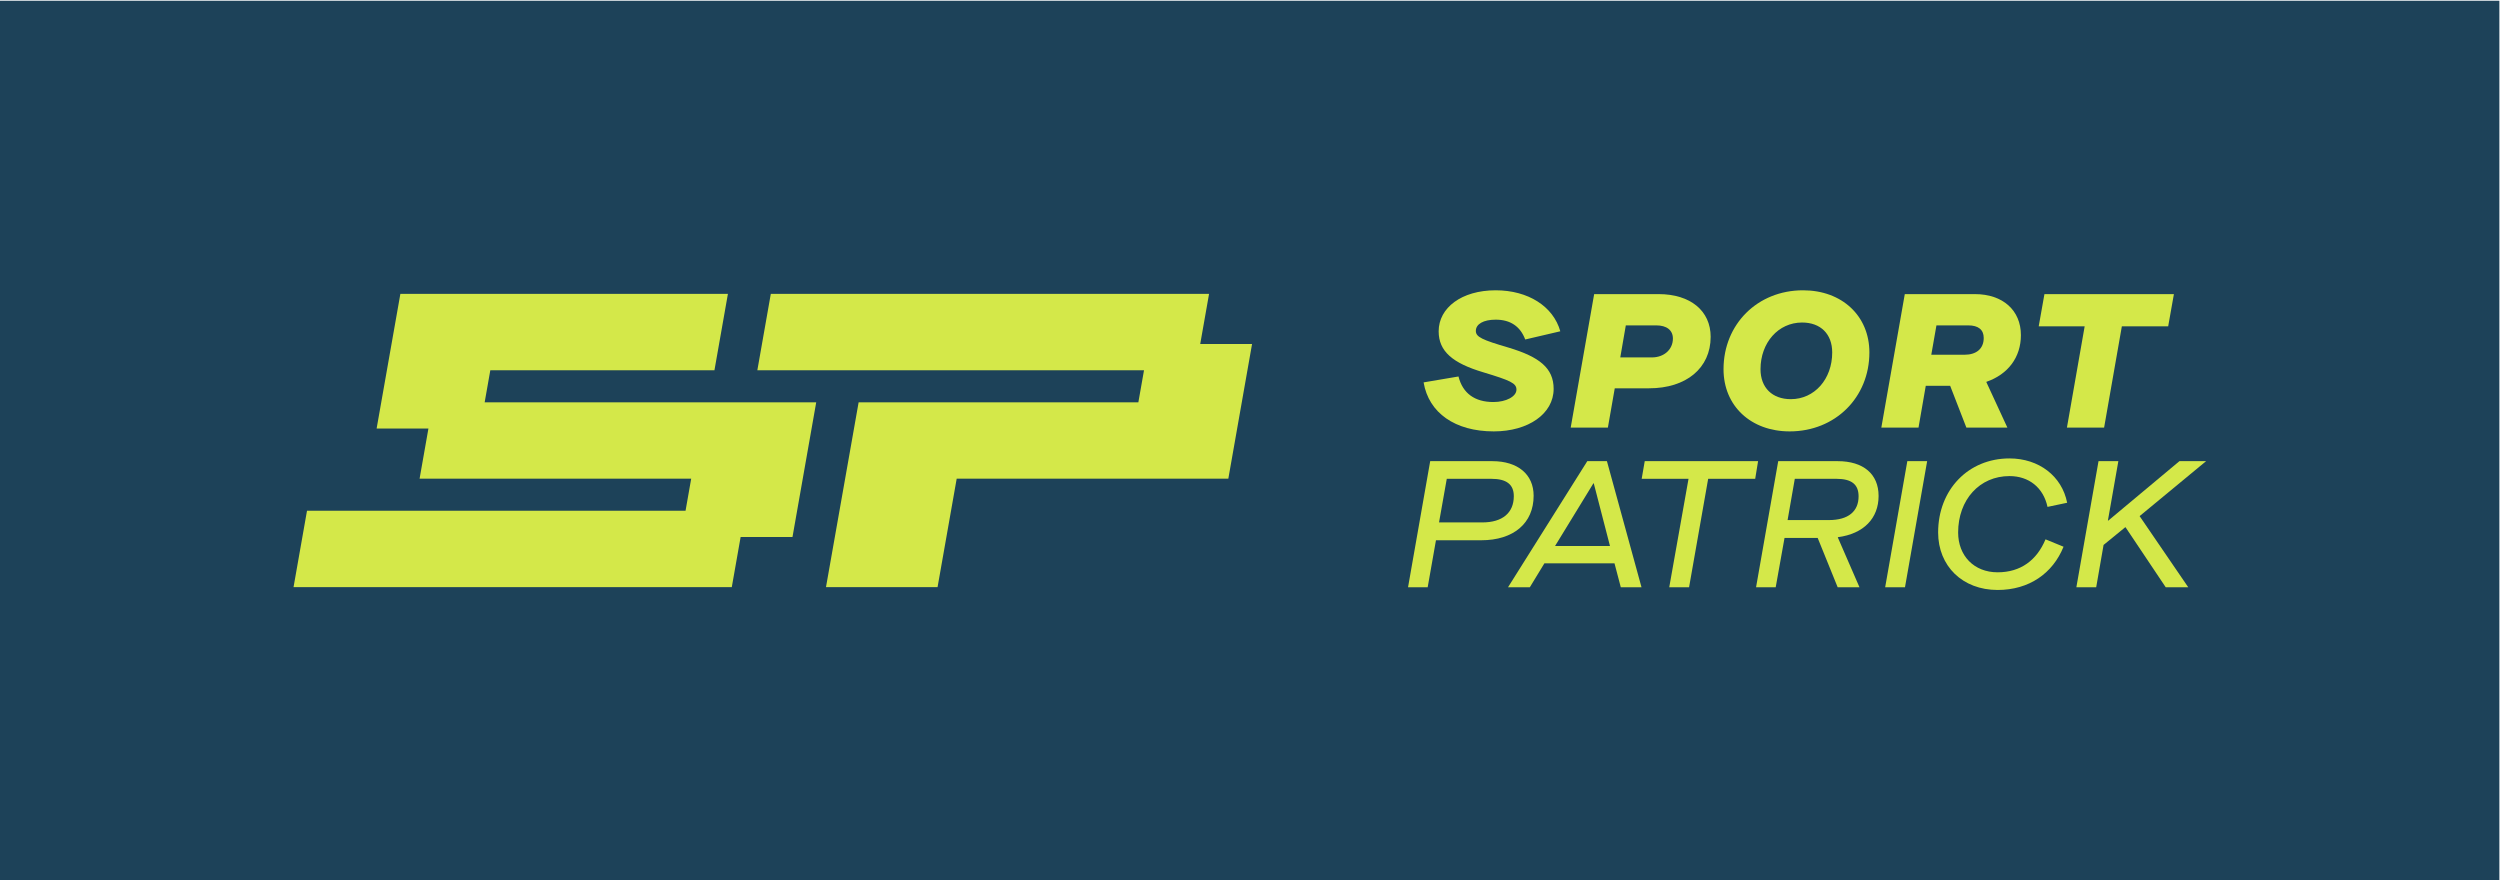<svg xmlns="http://www.w3.org/2000/svg" xml:space="preserve" viewBox="0 0 937.988 330.187">
  <defs>
    <clipPath id="a" clipPathUnits="userSpaceOnUse">
      <path d="M0 247.64h703.491V0H0Z"/>
    </clipPath>
  </defs>
  <path d="M0 0h703.491v247.5H0Z" style="fill:#1d4259;fill-opacity:1;fill-rule:nonzero;stroke:none" transform="matrix(1.333 0 0 -1.333 0 330.187)"/>
  <path d="M0 0h-14.59l2.489 14.113h-123.354l-3.79-21.498H-30.41l-1.592-9.026h-78.736l-9.187-52.022h31.404l5.384 30.524H-6.68Z" style="fill:#d4e849;fill-opacity:1;fill-rule:nonzero;stroke:none" transform="matrix(1.333 0 0 -1.333 469.767 129.067)"/>
  <path d="M0 0h-93.322l1.592 9.026h63.085l3.791 21.498h-92.192l-6.686-37.909h14.581l-2.488-14.113h76.45l-1.591-9.026h-106.546l-3.791-21.498h123.353l2.489 14.113h14.597z" style="fill:#d4e849;fill-opacity:1;fill-rule:nonzero;stroke:none" transform="matrix(1.333 0 0 -1.333 306.24 150.948)"/>
  <g clip-path="url(#a)" transform="matrix(1.333 0 0 -1.333 0 330.187)">
    <path d="m0 0 9.82 1.664c1.181-4.723 4.562-7.192 9.822-7.192 3.596 0 6.494 1.557 6.494 3.488 0 1.825-1.718 2.577-9.339 4.884C8.158 5.42 4.239 8.748 4.239 14.383c0 6.601 6.44 11.538 16.047 11.538 9.123 0 16.207-4.508 18.193-11.538l-9.875-2.308c-1.395 3.703-4.186 5.581-8.318 5.581-3.435 0-5.581-1.234-5.581-3.166 0-1.718 1.77-2.522 9.284-4.723 8.532-2.576 12.612-5.688 12.612-11.592 0-6.977-7.084-11.967-16.851-11.967C8.855-13.792 1.449-8.587 0 0" style="fill:#d4e849;fill-opacity:1;fill-rule:nonzero;stroke:none" transform="translate(400.696 140.072)"/>
    <path d="M0 0h8.908c3.381 0 5.904 2.201 5.904 5.313 0 2.362-1.77 3.704-4.669 3.704H1.557Zm-13.954-19.749 6.602 37.567h18.14c8.962 0 14.65-4.723 14.65-12.022 0-8.801-6.869-14.49-17.334-14.49h-9.659l-1.933-11.055z" style="fill:#d4e849;fill-opacity:1;fill-rule:nonzero;stroke:none" transform="translate(456.054 147.102)"/>
    <path d="M0 0c0 5.206-3.273 8.426-8.48 8.426-6.708 0-11.7-5.689-11.7-13.149 0-5.206 3.328-8.425 8.534-8.425C-4.992-13.148 0-7.513 0 0m-30.591-4.723c0 12.666 9.553 22.219 22.38 22.219 10.947 0 18.676-7.192 18.676-17.496 0-12.665-9.607-22.218-22.433-22.218-10.948 0-18.623 7.191-18.623 17.495" style="fill:#d4e849;fill-opacity:1;fill-rule:nonzero;stroke:none" transform="translate(515.707 148.497)"/>
    <path d="M0 0h9.338c3.381 0 5.42 1.717 5.42 4.723 0 2.308-1.502 3.542-4.347 3.542H1.449Zm-14.061-20.501 6.602 37.567h19.748c7.837 0 12.935-4.562 12.935-11.538 0-6.28-3.65-11.055-9.714-13.149v-.107l5.903-12.773H9.874L5.313-8.748h-6.87l-2.039-11.753z" style="fill:#d4e849;fill-opacity:1;fill-rule:nonzero;stroke:none" transform="translate(543.594 147.853)"/>
    <path d="m0 0 4.991 28.497H-7.943l1.611 9.07h36.44l-1.611-9.07h-13.04L10.465 0Z" style="fill:#d4e849;fill-opacity:1;fill-rule:nonzero;stroke:none" transform="translate(581.773 127.353)"/>
    <path d="M0 0h12.173c5.679 0 8.875 2.688 8.875 7.405 0 3.297-2.079 4.869-6.29 4.869H2.181Zm-8.724-18.258 6.238 35.502h17.499c7.151 0 11.614-3.702 11.614-9.738 0-7.708-5.63-12.527-14.76-12.527H-.862l-2.333-13.237z" style="fill:#d4e849;fill-opacity:1;fill-rule:nonzero;stroke:none" transform="translate(405.038 100.657)"/>
    <path d="M0 0h15.469l-4.565 17.65h-.101zm18.513-11.615-1.776 6.746h-19.73l-4.108-6.746h-6.137L9.079 23.888h5.527l9.738-35.503z" style="fill:#d4e849;fill-opacity:1;fill-rule:nonzero;stroke:none" transform="translate(437.69 94.013)"/>
    <path d="m0 0 5.427 30.533H-7.759l.862 4.97h31.902l-.811-4.97H10.955L5.58 0Z" style="fill:#d4e849;fill-opacity:1;fill-rule:nonzero;stroke:none" transform="translate(469.836 82.399)"/>
    <path d="M0 0h11.615c5.528 0 8.368 2.485 8.368 6.694 0 3.348-1.977 4.921-6.238 4.921H2.029Zm-8.876-18.918 6.238 35.502h16.737c7.202 0 11.514-3.6 11.514-9.788 0-6.289-4.16-10.651-11.463-11.615v-.101l6.087-13.998h-6.138L8.469-5.022H-.862l-2.485-13.896z" style="fill:#d4e849;fill-opacity:1;fill-rule:nonzero;stroke:none" transform="translate(503.147 101.317)"/>
    <path d="m0 0 6.238 35.503h5.58L5.579 0Z" style="fill:#d4e849;fill-opacity:1;fill-rule:nonzero;stroke:none" transform="translate(530.61 82.4)"/>
    <path d="M0 0c0 12.021 8.469 20.845 20.084 20.845 8.268 0 14.76-4.97 16.23-12.476l-5.528-1.167c-1.166 5.427-5.224 8.673-10.702 8.673C11.666 15.875 5.63 9.231 5.63 0c0-6.542 4.463-11.208 11.107-11.208 6.543 0 11.056 3.448 13.491 9.281l5.072-2.08c-3.043-7.506-9.687-12.172-18.563-12.172C6.847-16.179 0-9.433 0 0" style="fill:#d4e849;fill-opacity:1;fill-rule:nonzero;stroke:none" transform="translate(545.52 97.826)"/>
    <path d="m0 0-18.714-15.469L-5.02-35.503h-6.34l-11.311 16.889h-.102l-6.086-4.97-2.079-11.919h-5.579L-30.279 0h5.58l-2.942-16.737h.101L-7.506 0Z" style="fill:#d4e849;fill-opacity:1;fill-rule:nonzero;stroke:none" transform="translate(620.944 117.903)"/>
  </g>
</svg>
